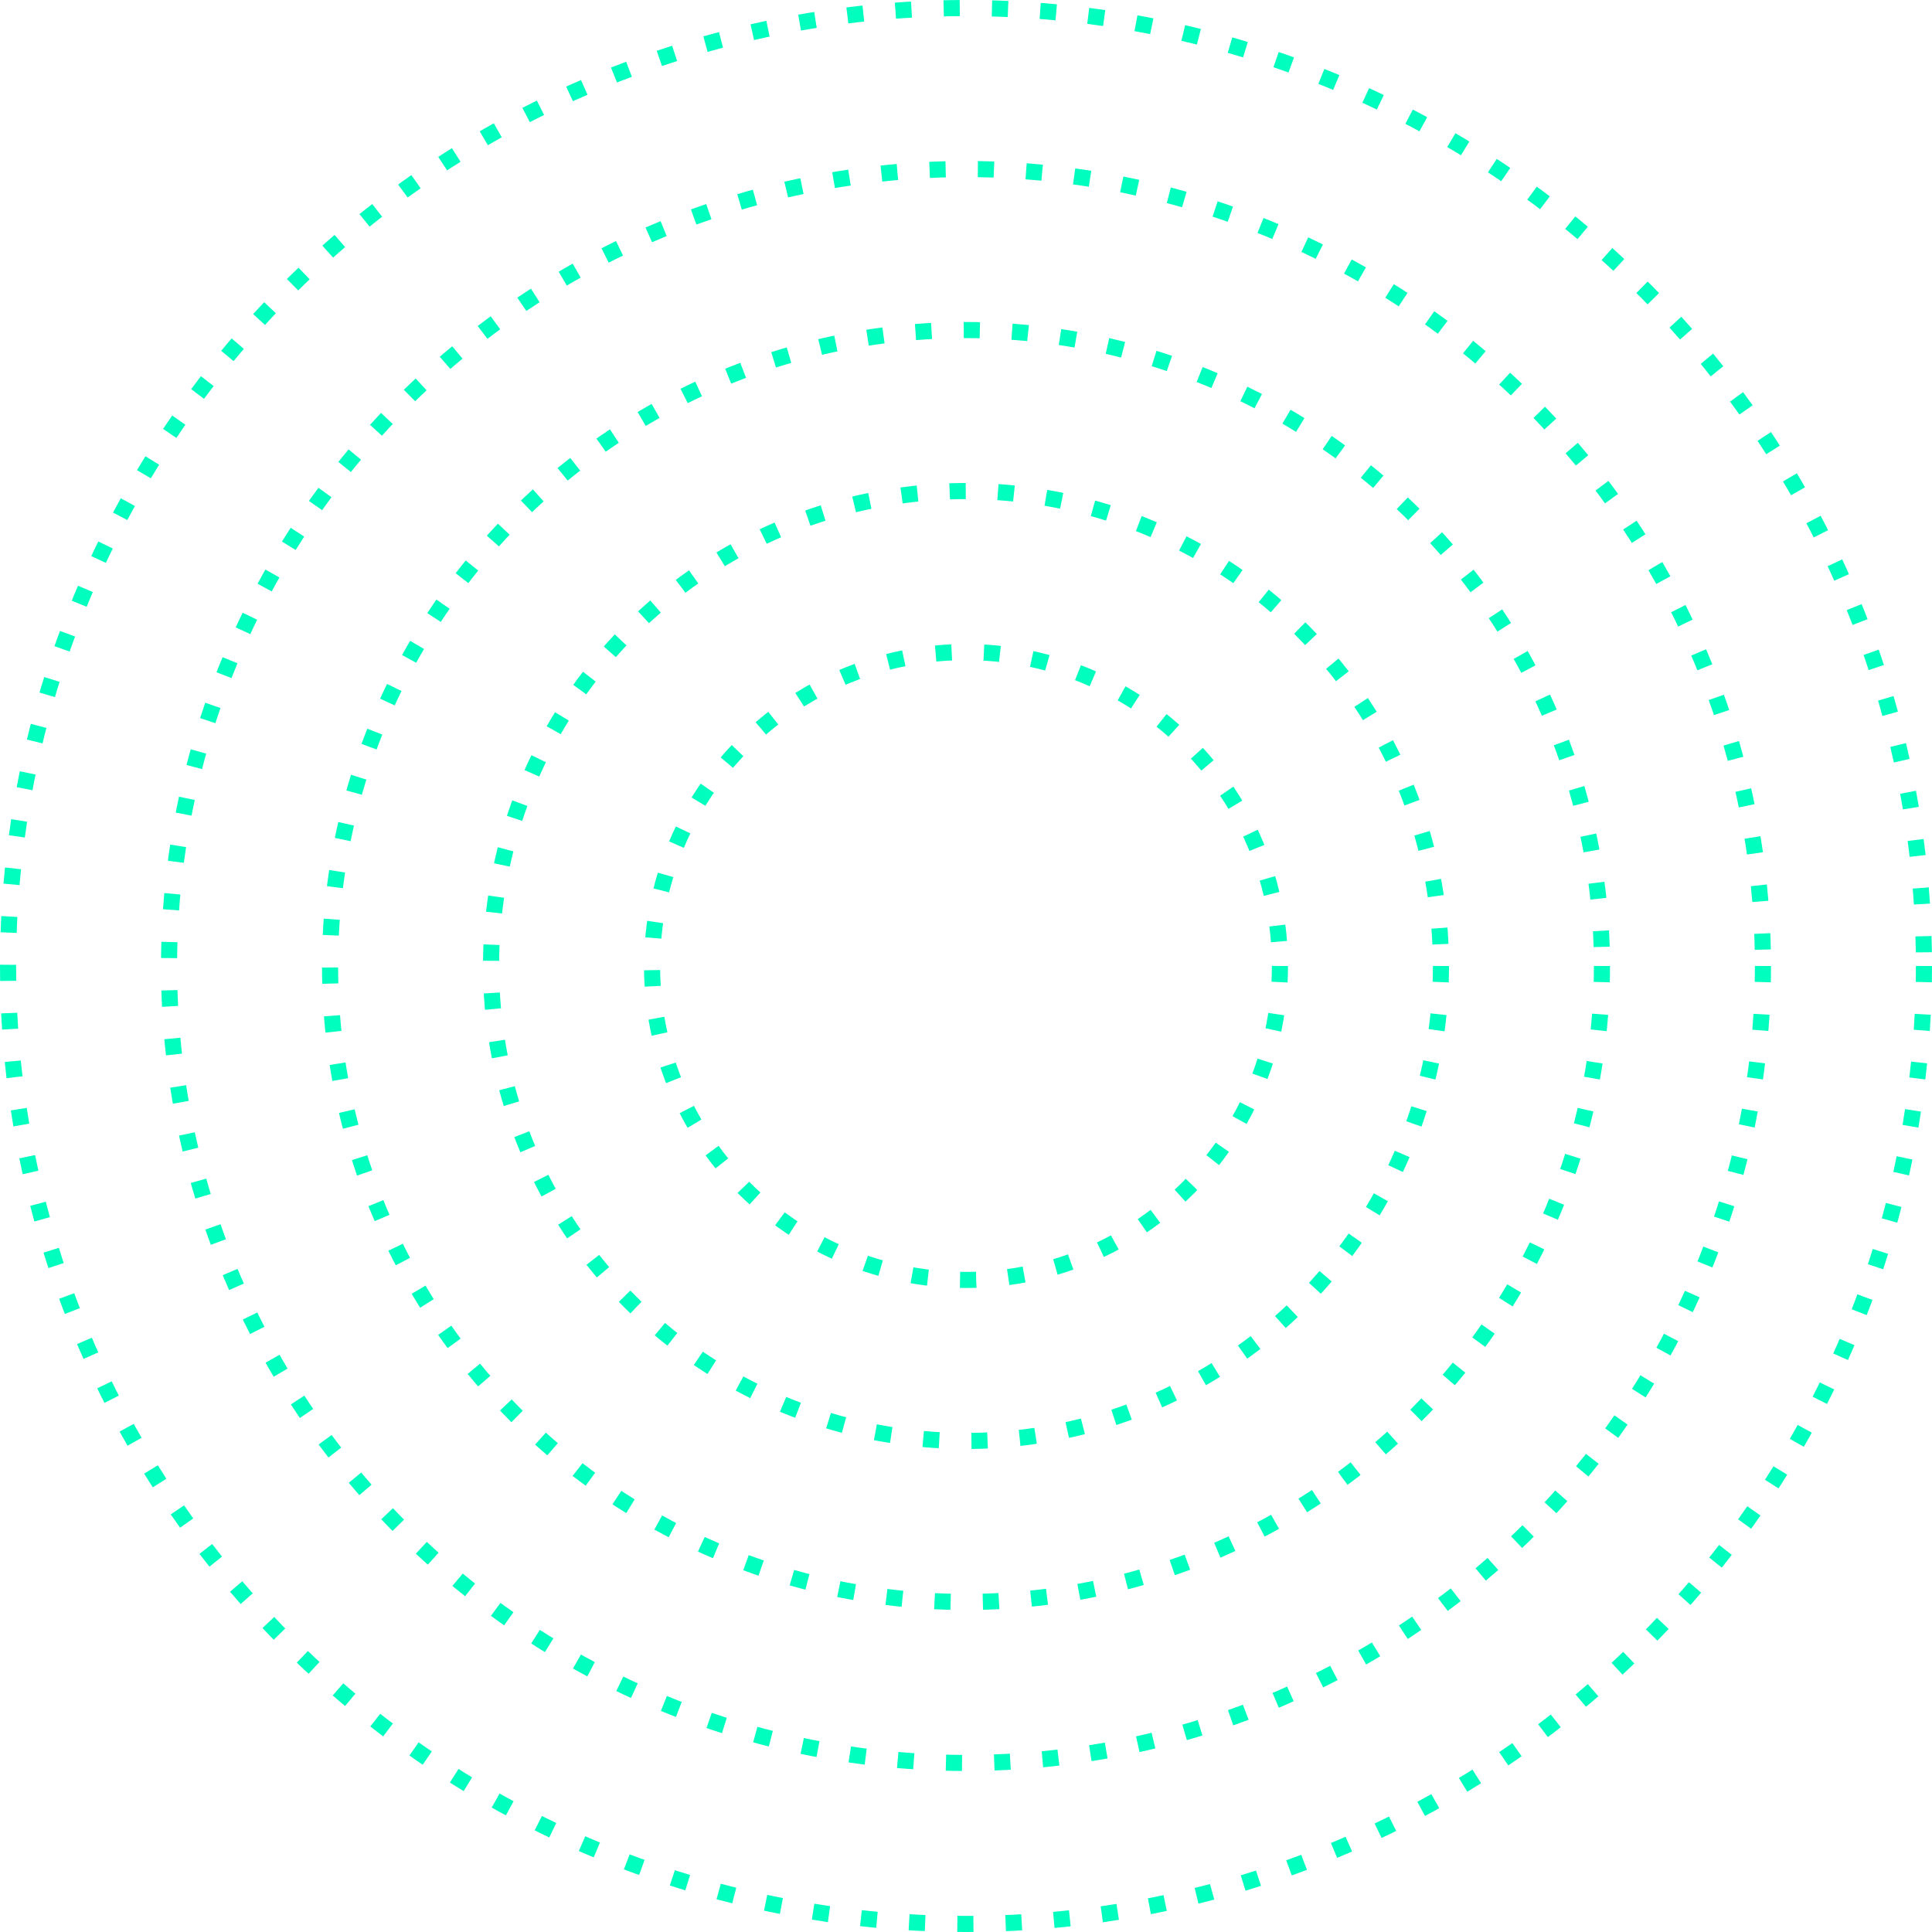 <svg width="120" height="120" viewBox="0 0 120 120" fill="none" xmlns="http://www.w3.org/2000/svg">
<circle cx="60" cy="60" r="29.5" stroke="#00FFBF" stroke-dasharray="1 2"/>
<circle cx="60" cy="60" r="19.5" stroke="#00FFBF" stroke-dasharray="1 2"/>
<circle cx="60" cy="60" r="39.5" stroke="#00FFBF" stroke-dasharray="1 2"/>
<circle cx="60" cy="60" r="49.5" stroke="#00FFBF" stroke-dasharray="1 2"/>
<circle cx="60" cy="60" r="59.5" stroke="#00FFBF" stroke-dasharray="1 2"/>
</svg>
